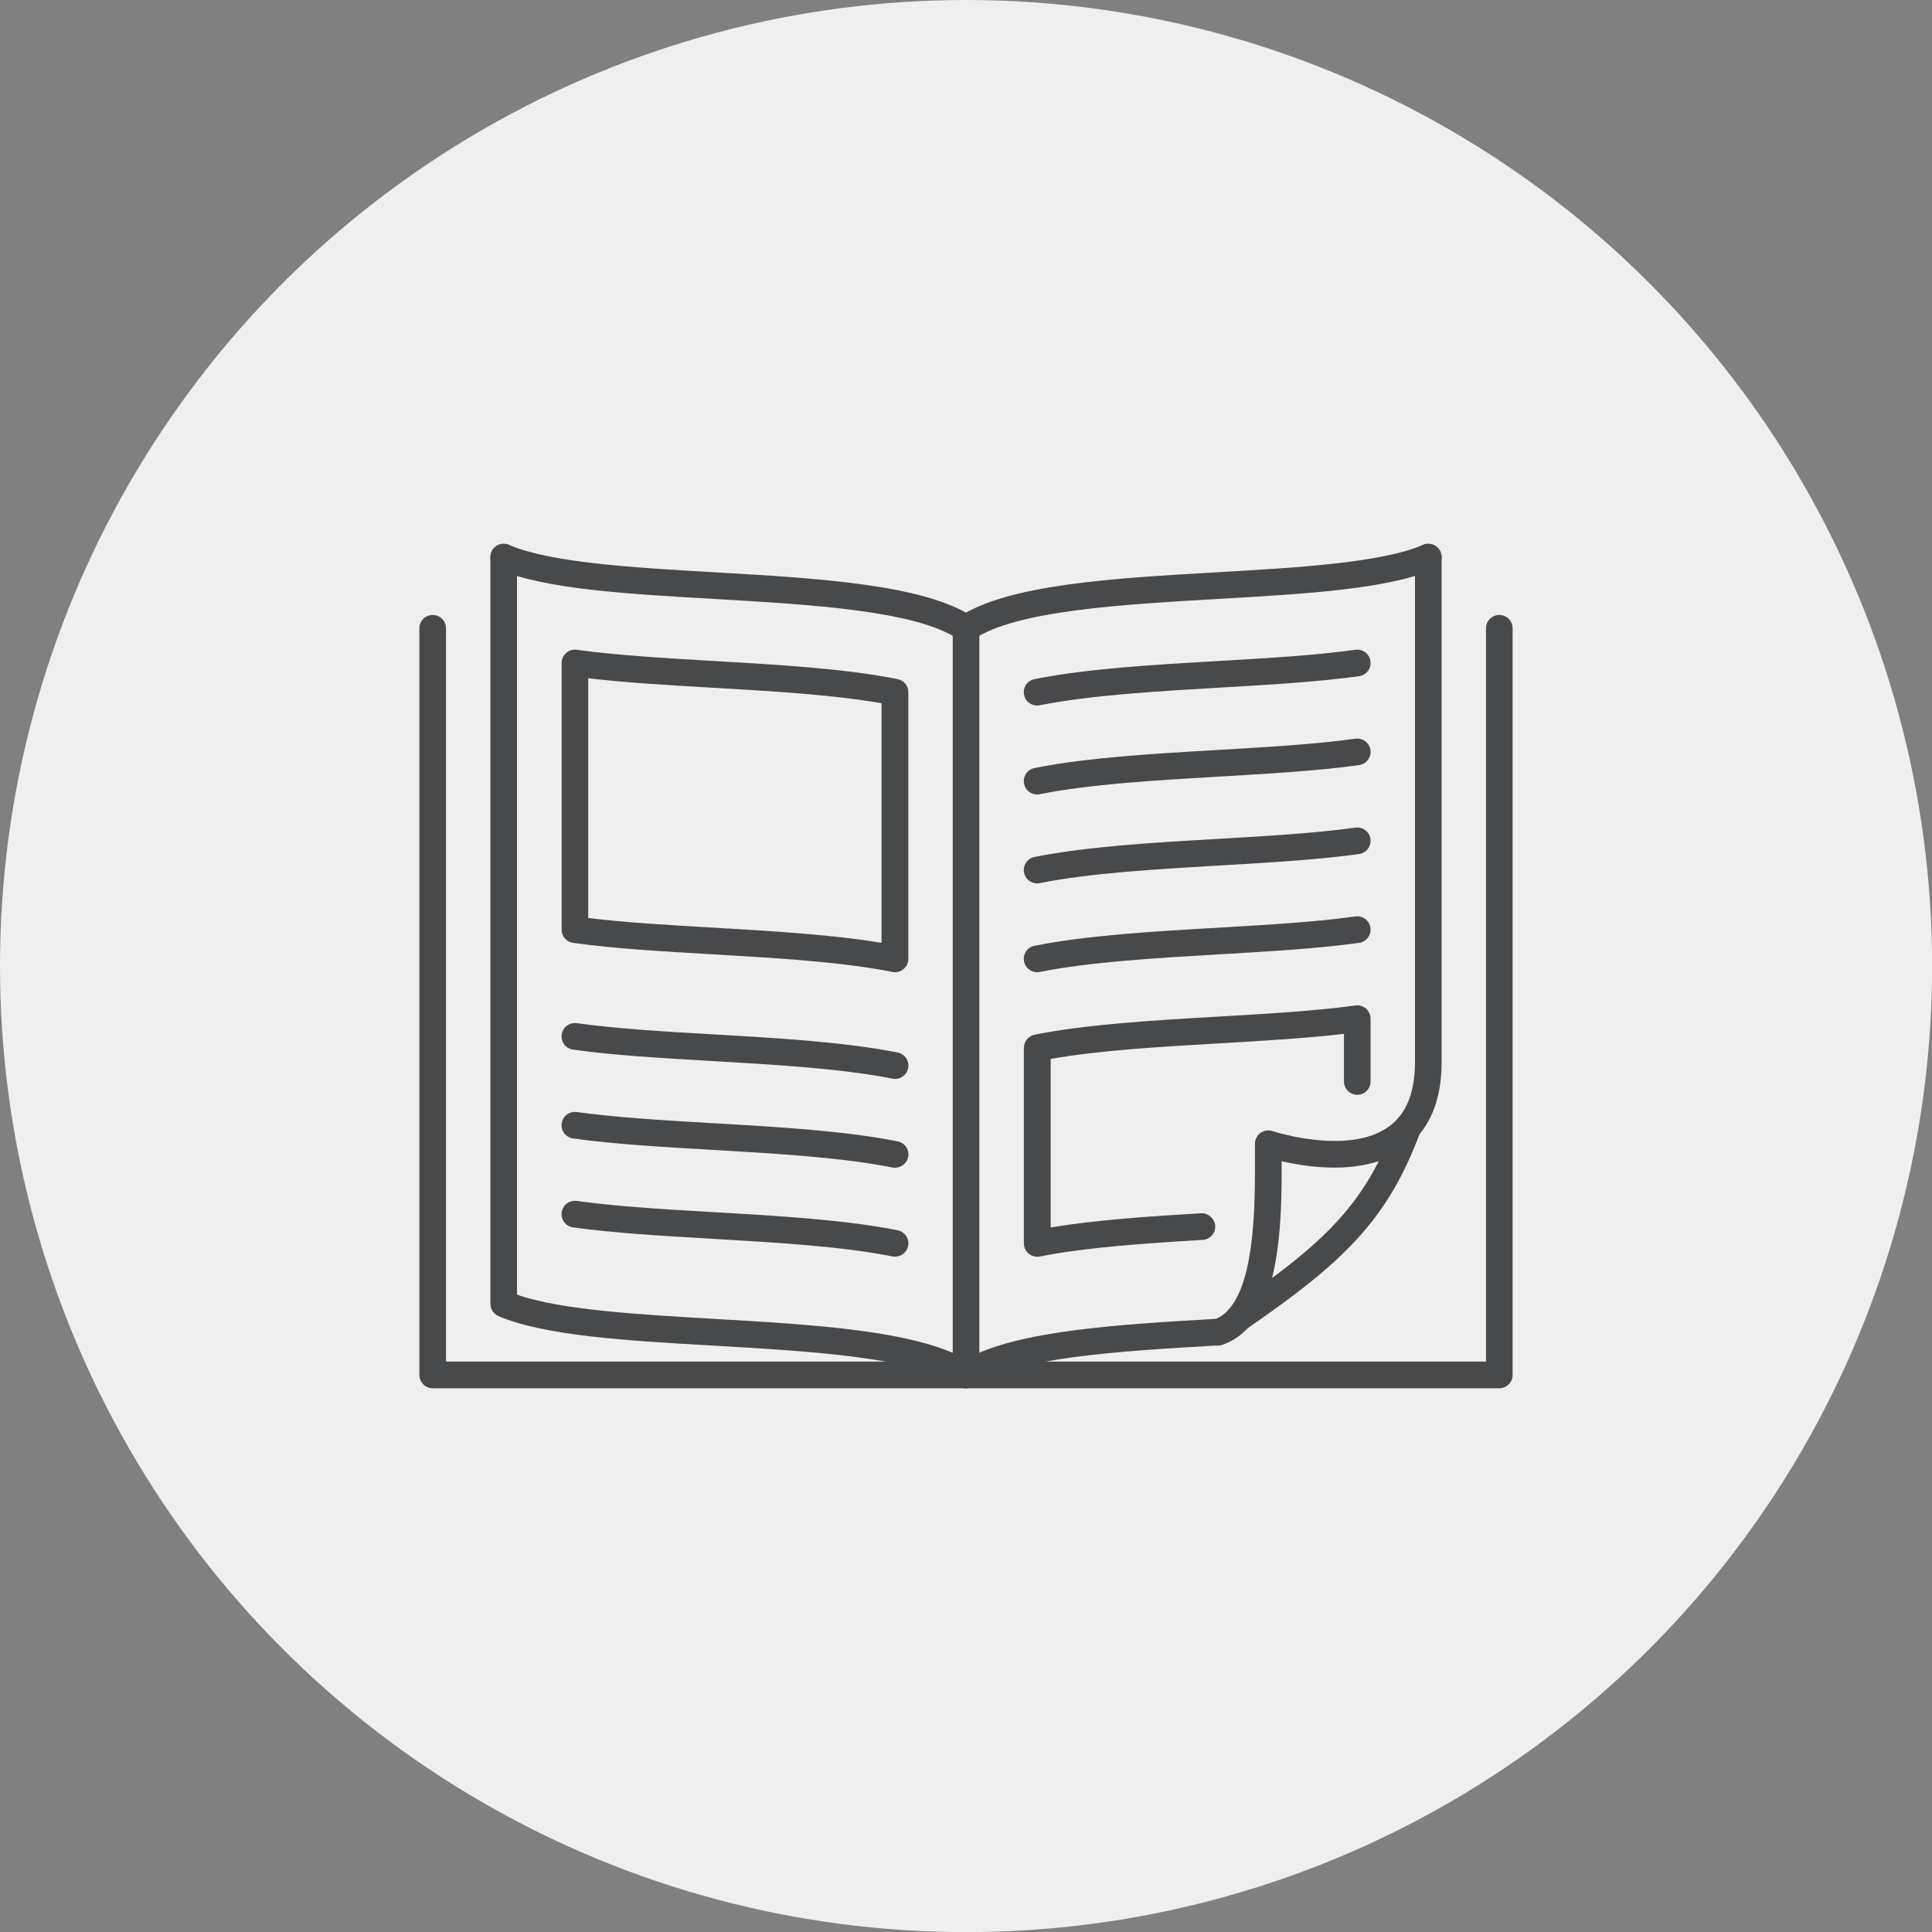 <?xml version="1.0" encoding="UTF-8"?>
<svg id="Layer_2" data-name="Layer 2" xmlns="http://www.w3.org/2000/svg" viewBox="0 0 197.49 197.49">
  <rect x="0" y="0" width="197.49" height="197.49" fill="#808080" stroke="none"/>
  <defs>
    <style>
      .cls-1 {
        fill: #efeff0;
      }

      .cls-2 {
        fill: #48494b;
      }
    </style>
  </defs>
  <g id="_編集モード" data-name="編集モード">
    <circle class="cls-1" cx="98.75" cy="98.75" r="98.75"/>
    <g>
      <path class="cls-2" d="m153.27,141.91H44.23c-.75,0-1.36-.61-1.36-1.36v-76.33c0-.75.61-1.36,1.36-1.36s1.36.61,1.36,1.36v74.96h106.31v-74.96c0-.75.61-1.36,1.36-1.36s1.36.61,1.36,1.36v76.33c0,.75-.61,1.36-1.36,1.36Z"/>
      <path class="cls-2" d="m98.75,141.91c-.75,0-1.36-.61-1.36-1.36v-76.33c0-.75.61-1.36,1.36-1.36s1.36.61,1.36,1.36v76.33c0,.75-.61,1.36-1.36,1.36Z"/>
      <path class="cls-2" d="m98.75,141.91c-.26,0-.53-.08-.76-.23-4.4-2.94-14.9-3.54-25.06-4.13-8.88-.51-17.27-1-21.97-3.02-.5-.22-.83-.71-.83-1.25V56.95c0-.75.61-1.36,1.36-1.36s1.36.61,1.36,1.36v75.39c4.47,1.57,12.47,2.03,20.23,2.48,10.02.58,20.37,1.18,25.66,4.12,5.29-2.95,15.62-3.55,25.63-4.13l.12,1.36v1.36c-10.11.59-20.6,1.2-24.99,4.13-.23.15-.49.23-.76.23Z"/>
      <path class="cls-2" d="m98.74,65.58c-.26,0-.52-.07-.75-.23-4.4-2.93-14.9-3.54-25.06-4.13-8.88-.51-17.27-1-21.97-3.02-.69-.3-1.01-1.1-.72-1.79.3-.69,1.1-1.01,1.79-.71,4.26,1.83,12.8,2.33,21.05,2.8,10.52.61,21.4,1.24,26.42,4.58.63.42.8,1.26.38,1.89-.26.39-.7.61-1.14.61Z"/>
      <path class="cls-2" d="m91.48,110.29c-.09,0-.18,0-.27-.03-5.16-1.03-11.88-1.42-18.38-1.8-5.17-.3-10.06-.58-14.25-1.17-.75-.1-1.27-.79-1.16-1.54.1-.75.79-1.27,1.54-1.16,4.09.57,8.92.85,14.04,1.15,6.59.38,13.41.78,18.76,1.85.74.15,1.22.87,1.07,1.6-.13.65-.7,1.1-1.33,1.1Z"/>
      <path class="cls-2" d="m91.48,119.37c-.09,0-.18,0-.27-.03-5.16-1.03-11.88-1.42-18.38-1.8-5.17-.3-10.06-.58-14.25-1.17-.75-.1-1.27-.79-1.16-1.54.1-.75.79-1.26,1.54-1.16,4.09.57,8.92.85,14.04,1.15,6.59.38,13.41.78,18.76,1.85.74.15,1.22.87,1.07,1.6-.13.65-.7,1.09-1.33,1.09Z"/>
      <path class="cls-2" d="m91.48,128.46c-.09,0-.18,0-.27-.03-5.16-1.03-11.88-1.42-18.38-1.8-5.17-.3-10.06-.58-14.25-1.17-.75-.1-1.27-.79-1.16-1.54.1-.75.79-1.26,1.54-1.16,4.09.57,8.92.85,14.04,1.15,6.59.38,13.41.78,18.76,1.85.74.15,1.22.87,1.07,1.6-.13.65-.7,1.09-1.33,1.09Z"/>
      <path class="cls-2" d="m98.75,65.58c-.44,0-.87-.21-1.14-.61-.42-.63-.25-1.47.38-1.89,5.01-3.35,15.89-3.98,26.42-4.58,8.25-.48,16.79-.97,21.05-2.8.68-.3,1.49.02,1.79.71.3.69-.02,1.49-.72,1.79-4.7,2.02-13.09,2.51-21.97,3.02-10.16.59-20.66,1.2-25.06,4.13-.23.15-.5.23-.75.23Z"/>
      <path class="cls-2" d="m106.01,72.12c-.64,0-1.21-.45-1.33-1.1-.15-.74.33-1.46,1.07-1.6,5.34-1.07,12.16-1.47,18.76-1.85,5.11-.3,9.95-.58,14.04-1.15.76-.11,1.43.42,1.54,1.16.1.75-.42,1.43-1.16,1.54-4.2.58-9.08.87-14.25,1.17-6.5.38-13.22.77-18.38,1.8-.09.02-.18.03-.27.03Z"/>
      <path class="cls-2" d="m106.01,81.21c-.64,0-1.21-.45-1.33-1.1-.15-.74.33-1.46,1.07-1.6,5.34-1.07,12.16-1.47,18.76-1.85,5.11-.3,9.95-.58,14.04-1.15.76-.1,1.43.42,1.54,1.16.1.75-.42,1.43-1.16,1.54-4.2.58-9.08.87-14.25,1.17-6.5.38-13.22.77-18.38,1.8-.09.02-.18.03-.27.03Z"/>
      <path class="cls-2" d="m106.01,90.3c-.64,0-1.21-.45-1.33-1.1-.15-.74.33-1.46,1.07-1.6,5.34-1.07,12.16-1.47,18.76-1.85,5.11-.3,9.95-.58,14.04-1.15.76-.1,1.43.42,1.54,1.16.1.75-.42,1.43-1.16,1.54-4.2.58-9.08.87-14.25,1.17-6.5.38-13.22.77-18.38,1.8-.09.02-.18.03-.27.03Z"/>
      <path class="cls-2" d="m106.01,99.38c-.64,0-1.21-.45-1.33-1.1-.15-.74.33-1.46,1.07-1.6,5.34-1.07,12.16-1.47,18.76-1.85,5.11-.3,9.95-.58,14.04-1.15.76-.1,1.43.42,1.54,1.16.1.75-.42,1.43-1.16,1.54-4.2.58-9.08.87-14.25,1.17-6.5.38-13.22.77-18.38,1.8-.09.02-.18.03-.27.03Z"/>
      <path class="cls-2" d="m124.48,137.56c-.57,0-1.1-.36-1.29-.94-.24-.71.15-1.49.87-1.72.59-.2,1.1-.54,1.55-1.06,2.72-3.07,2.69-11.02,2.67-15.76v-1.16c0-.44.21-.85.56-1.11.35-.25.81-.33,1.23-.19.09.03,9.06,2.95,12.82-1.29,1.16-1.31,1.75-3.24,1.75-5.74v-51.64c0-.75.61-1.36,1.36-1.36s1.36.61,1.36,1.36v51.65h0c0,3.19-.82,5.72-2.43,7.54-3.77,4.25-10.65,3.32-13.92,2.56.02,5.45-.08,13.24-3.36,16.94-.77.87-1.69,1.49-2.74,1.84-.14.05-.29.07-.43.07Z"/>
      <path class="cls-2" d="m126.63,136.11c-.43,0-.86-.21-1.12-.59-.43-.62-.27-1.47.35-1.9,9.71-6.7,13.7-10.55,16.77-18.86.26-.7,1.04-1.07,1.75-.81.71.26,1.07,1.04.81,1.75-3.37,9.12-8,13.41-17.78,20.16-.24.16-.51.24-.77.24Z"/>
      <path class="cls-2" d="m91.48,99.38c-.09,0-.18,0-.27-.03-5.16-1.03-11.88-1.42-18.38-1.8-5.17-.3-10.06-.58-14.25-1.17-.67-.09-1.17-.67-1.17-1.35v-27.26c0-.39.17-.77.47-1.03.29-.26.68-.38,1.08-.32,4.09.57,8.92.85,14.04,1.15,6.59.38,13.41.78,18.76,1.85.64.13,1.09.69,1.09,1.34v27.26c0,.41-.18.8-.5,1.05-.25.2-.55.31-.86.31Zm-31.35-5.54c3.83.47,8.23.72,12.86.99,5.94.35,12.06.7,17.12,1.55v-24.49c-4.99-.88-11.23-1.24-17.28-1.59-4.55-.26-8.87-.52-12.7-.97v24.51Z"/>
      <path class="cls-2" d="m106.02,128.46c-.31,0-.62-.11-.86-.31-.32-.26-.5-.65-.5-1.05v-19.99c0-.65.46-1.21,1.09-1.34,5.34-1.07,12.16-1.47,18.76-1.85,5.11-.3,9.95-.58,14.04-1.14.4-.06.79.06,1.08.32.3.26.47.63.47,1.03v6.42c0,.75-.61,1.36-1.36,1.36s-1.36-.61-1.36-1.36v-4.87c-3.83.45-8.16.7-12.7.97-6.05.35-12.29.71-17.28,1.59v17.23c4.59-.76,10.09-1.14,15.38-1.45.67-.05,1.39.53,1.44,1.28.04.75-.53,1.4-1.28,1.44-5.84.35-11.94.76-16.64,1.7-.09.02-.18.03-.27.03Z"/>
    </g>
  </g>
</svg>